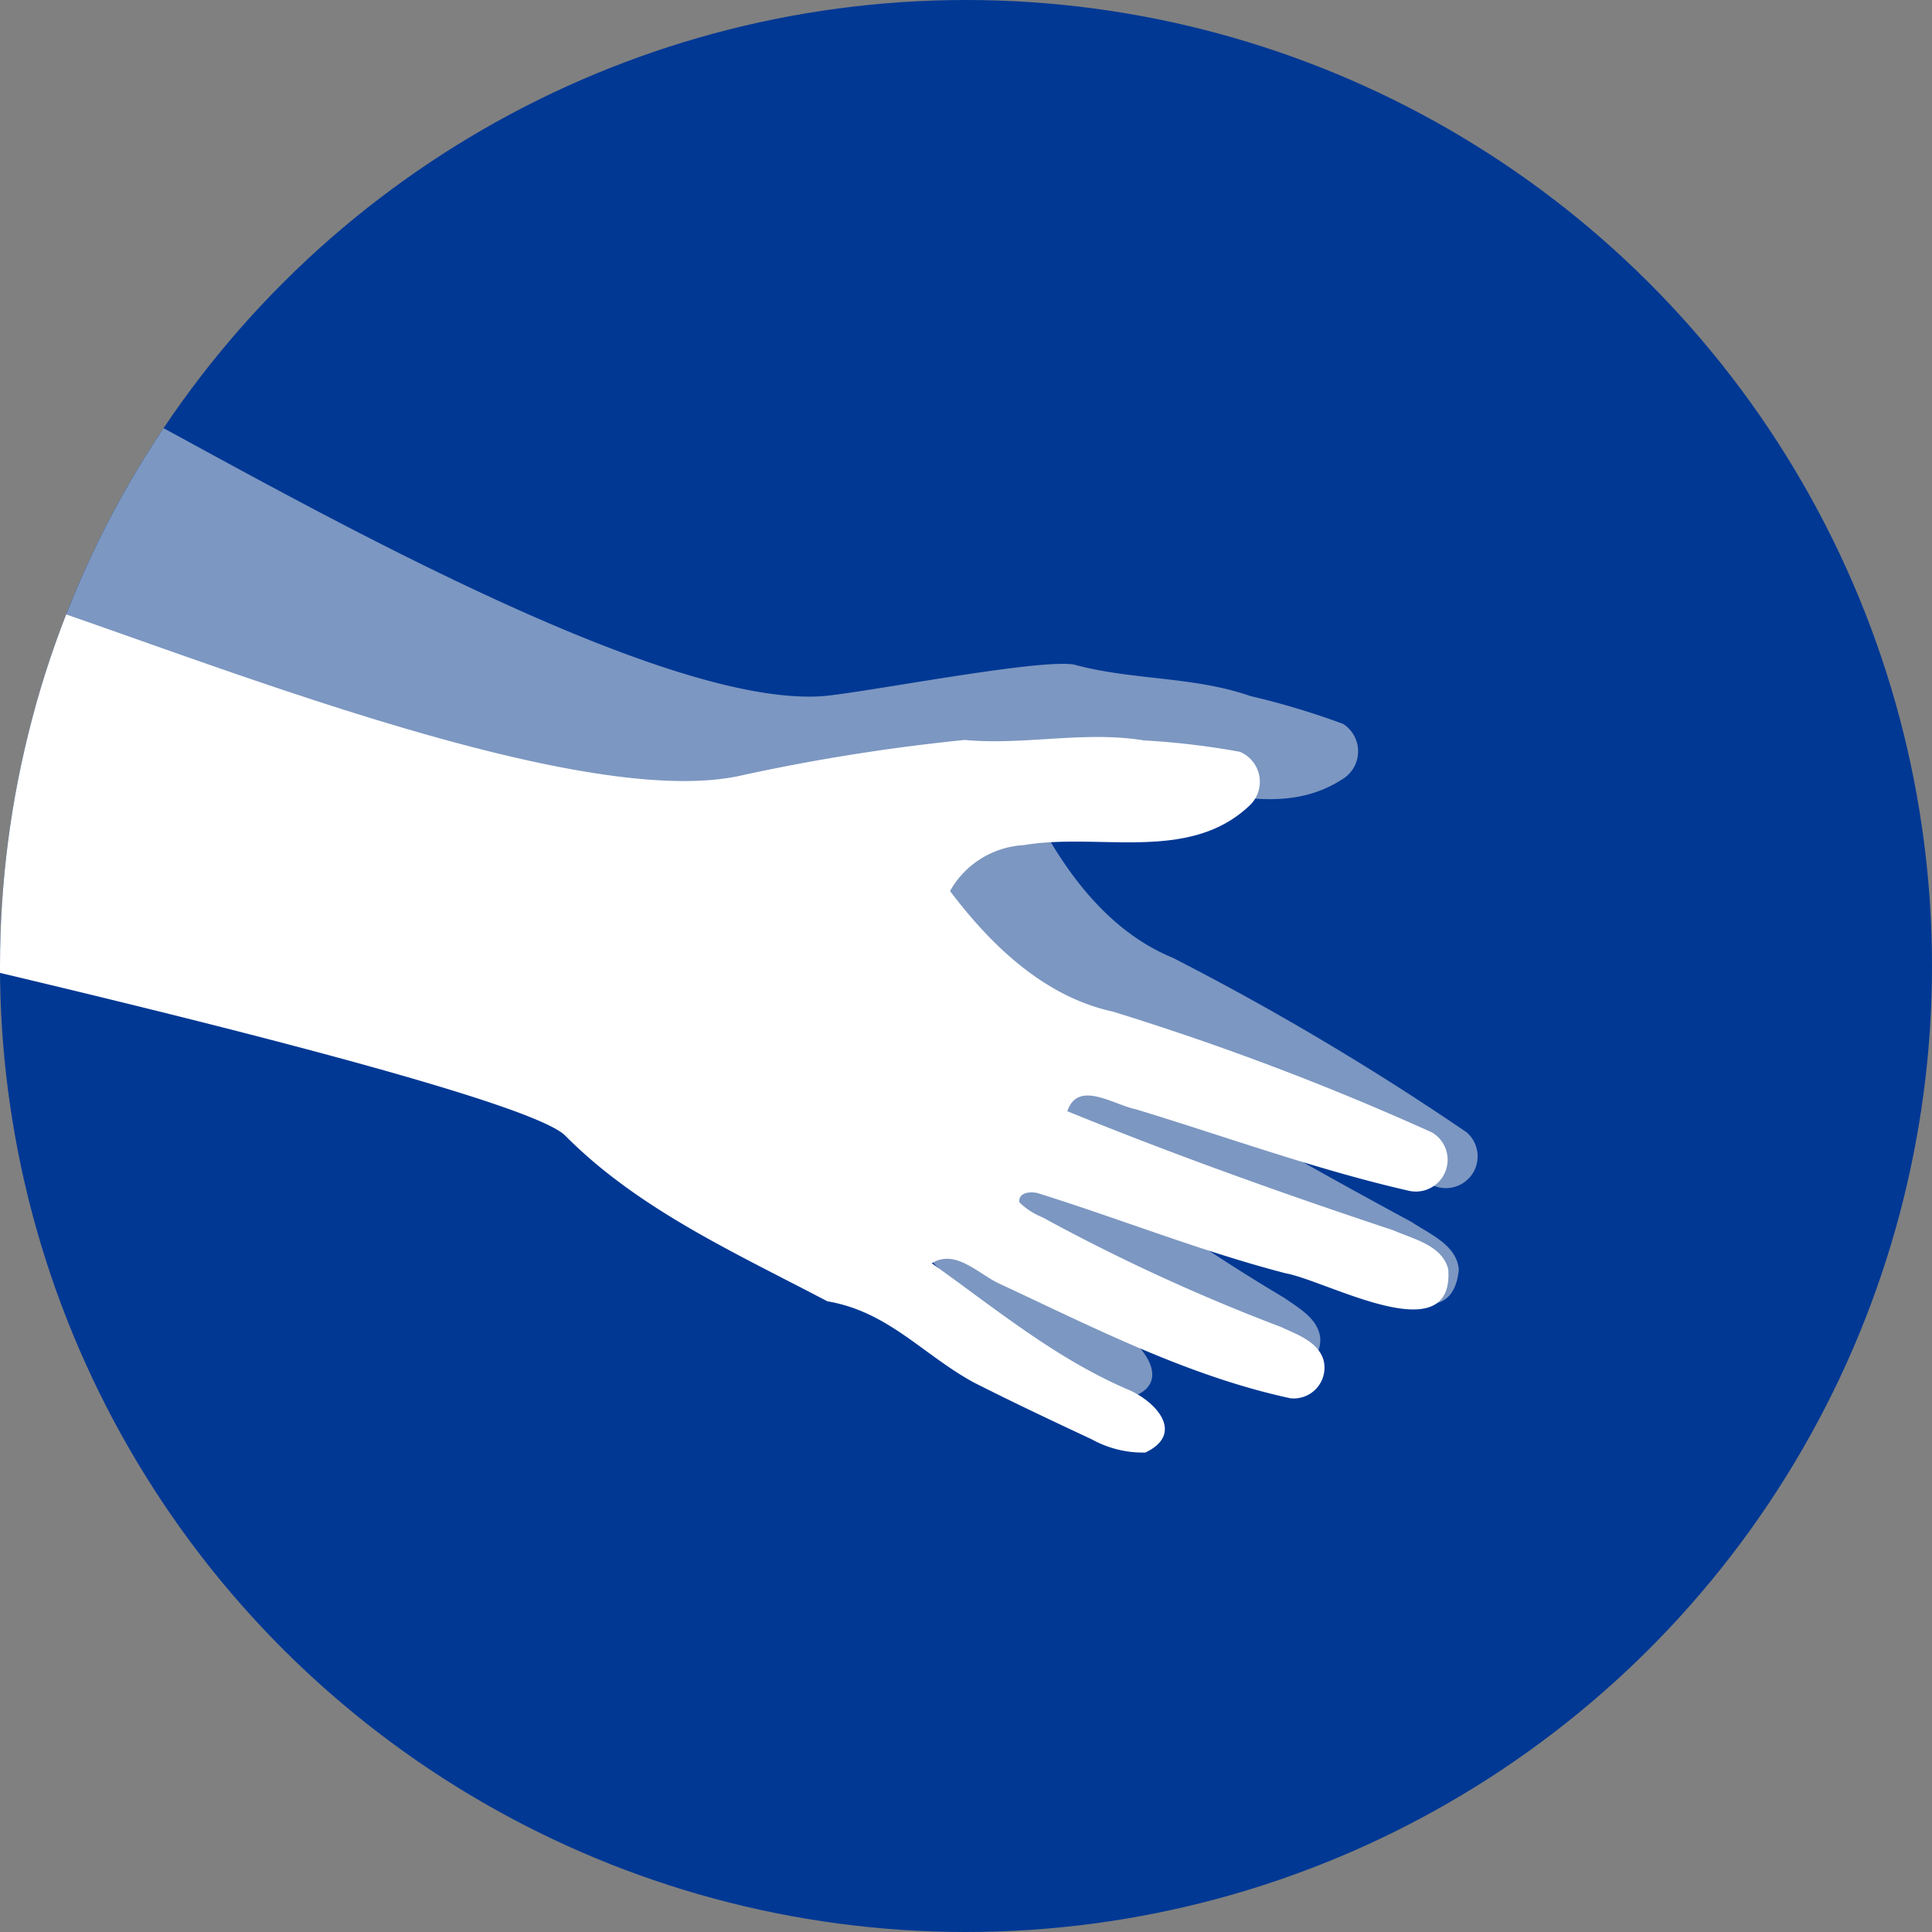 <svg xmlns="http://www.w3.org/2000/svg" xmlns:xlink="http://www.w3.org/1999/xlink" width="90" height="90" viewBox="0 0 90 90"><rect x="0" y="0" width="90" height="90" fill="#808080" stroke="none"/><defs><clipPath id="a"><circle cx="45" cy="45" r="45" transform="translate(764 2349) rotate(90)" fill="#003894"/></clipPath></defs><g transform="translate(-674 -2349)" clip-path="url(#a)"><circle cx="45" cy="45" r="45" transform="translate(764 2349) rotate(90)" fill="#003894"/><g transform="translate(669.483 2361.758)"><g transform="translate(0 0)"><path d="M32.916,12.334c-1.237-1.679-2.47,0-2.741,1.412-.792,3.586-2.526,6.749-4.017,10.035-.9-.96.107-2.279.341-3.315,1.164-4.668,2.542-9.41,2.644-14.279A1.433,1.433,0,0,0,27.113,5c-.8.409-.94,1.418-1.144,2.23a89.456,89.456,0,0,1-2.894,11.887,3.4,3.4,0,0,1-.478,1.193c-.444.166-.609-.4-.589-.751.447-4.018,1.211-8,1.462-12.052C23.446,5.52,25.624-.924,21.832.112c-1.037.5-1.057,1.844-1.286,2.858C19.855,8.319,19.04,13.654,18,18.932c-1.535-.2-.712-2.039-.7-3.1.452-4.383,1.155-8.78,1.3-13.186a1.48,1.48,0,0,0-2.871-.581,127.409,127.409,0,0,0-2.69,15.674c-.074,3.3-1.986,6.2-4.066,8.515A4.2,4.2,0,0,1,6.222,23.3c-1.252-3.316-.651-7.686-3.783-9.956a1.517,1.517,0,0,0-2.409.893,36.112,36.112,0,0,0,.333,4.5c.082,2.8,1.294,5.412,1.571,8.19.31,1.641,4.9,8.941,5.606,10.5,3.143,6.964.217,25.857-.887,34.377,4.735.145,9.67.764,14.407.844.129-2.492.979-28.9,2.54-31.011,2.707-3.99,3.836-8.818,5.224-13.427-.071-2.885,1.6-4.846,2.417-7.439.553-1.948,1.053-3.911,1.544-5.876a4.922,4.922,0,0,0,.131-2.562" transform="matrix(-0.358, 0.934, -0.934, -0.358, 80.395, 26.035)" fill="#7c97c1"/><path d="M32.916,12.334c-1.237-1.679-2.47,0-2.741,1.412-.792,3.586-2.526,6.749-4.017,10.035-.9-.96.107-2.279.341-3.315,1.164-4.668,2.542-9.41,2.644-14.279A1.433,1.433,0,0,0,27.113,5c-.8.409-.94,1.418-1.144,2.23a89.456,89.456,0,0,1-2.894,11.887,3.4,3.4,0,0,1-.478,1.193c-.444.166-.609-.4-.589-.751.447-4.018,1.211-8,1.462-12.052C23.446,5.52,25.624-.924,21.832.112c-1.037.5-1.057,1.844-1.286,2.858C19.855,8.319,19.04,13.654,18,18.932c-1.535-.2-.712-2.039-.7-3.1.452-4.383,1.155-8.78,1.3-13.186a1.48,1.48,0,0,0-2.871-.581,127.409,127.409,0,0,0-2.69,15.674c-.074,3.3-1.986,6.2-4.066,8.515A4.2,4.2,0,0,1,6.222,23.3c-1.252-3.316-.651-7.686-3.783-9.956a1.517,1.517,0,0,0-2.409.893,36.112,36.112,0,0,0,.333,4.5c.082,2.8,1.294,5.412,1.571,8.19a92.076,92.076,0,0,0,3.576,9.822c3.143,6.964-.433,25.4-1.537,33.917,4.735.145,12.352.518,17.089.6.129-2.492.976-27.509,2.538-29.622,2.707-3.99,3.836-8.818,5.224-13.427-.071-2.885,1.6-4.846,2.417-7.439.553-1.948,1.053-3.911,1.544-5.876a4.922,4.922,0,0,0,.131-2.562" transform="translate(76.257 24.951) rotate(101)" fill="#fff"/></g></g></g></svg>
